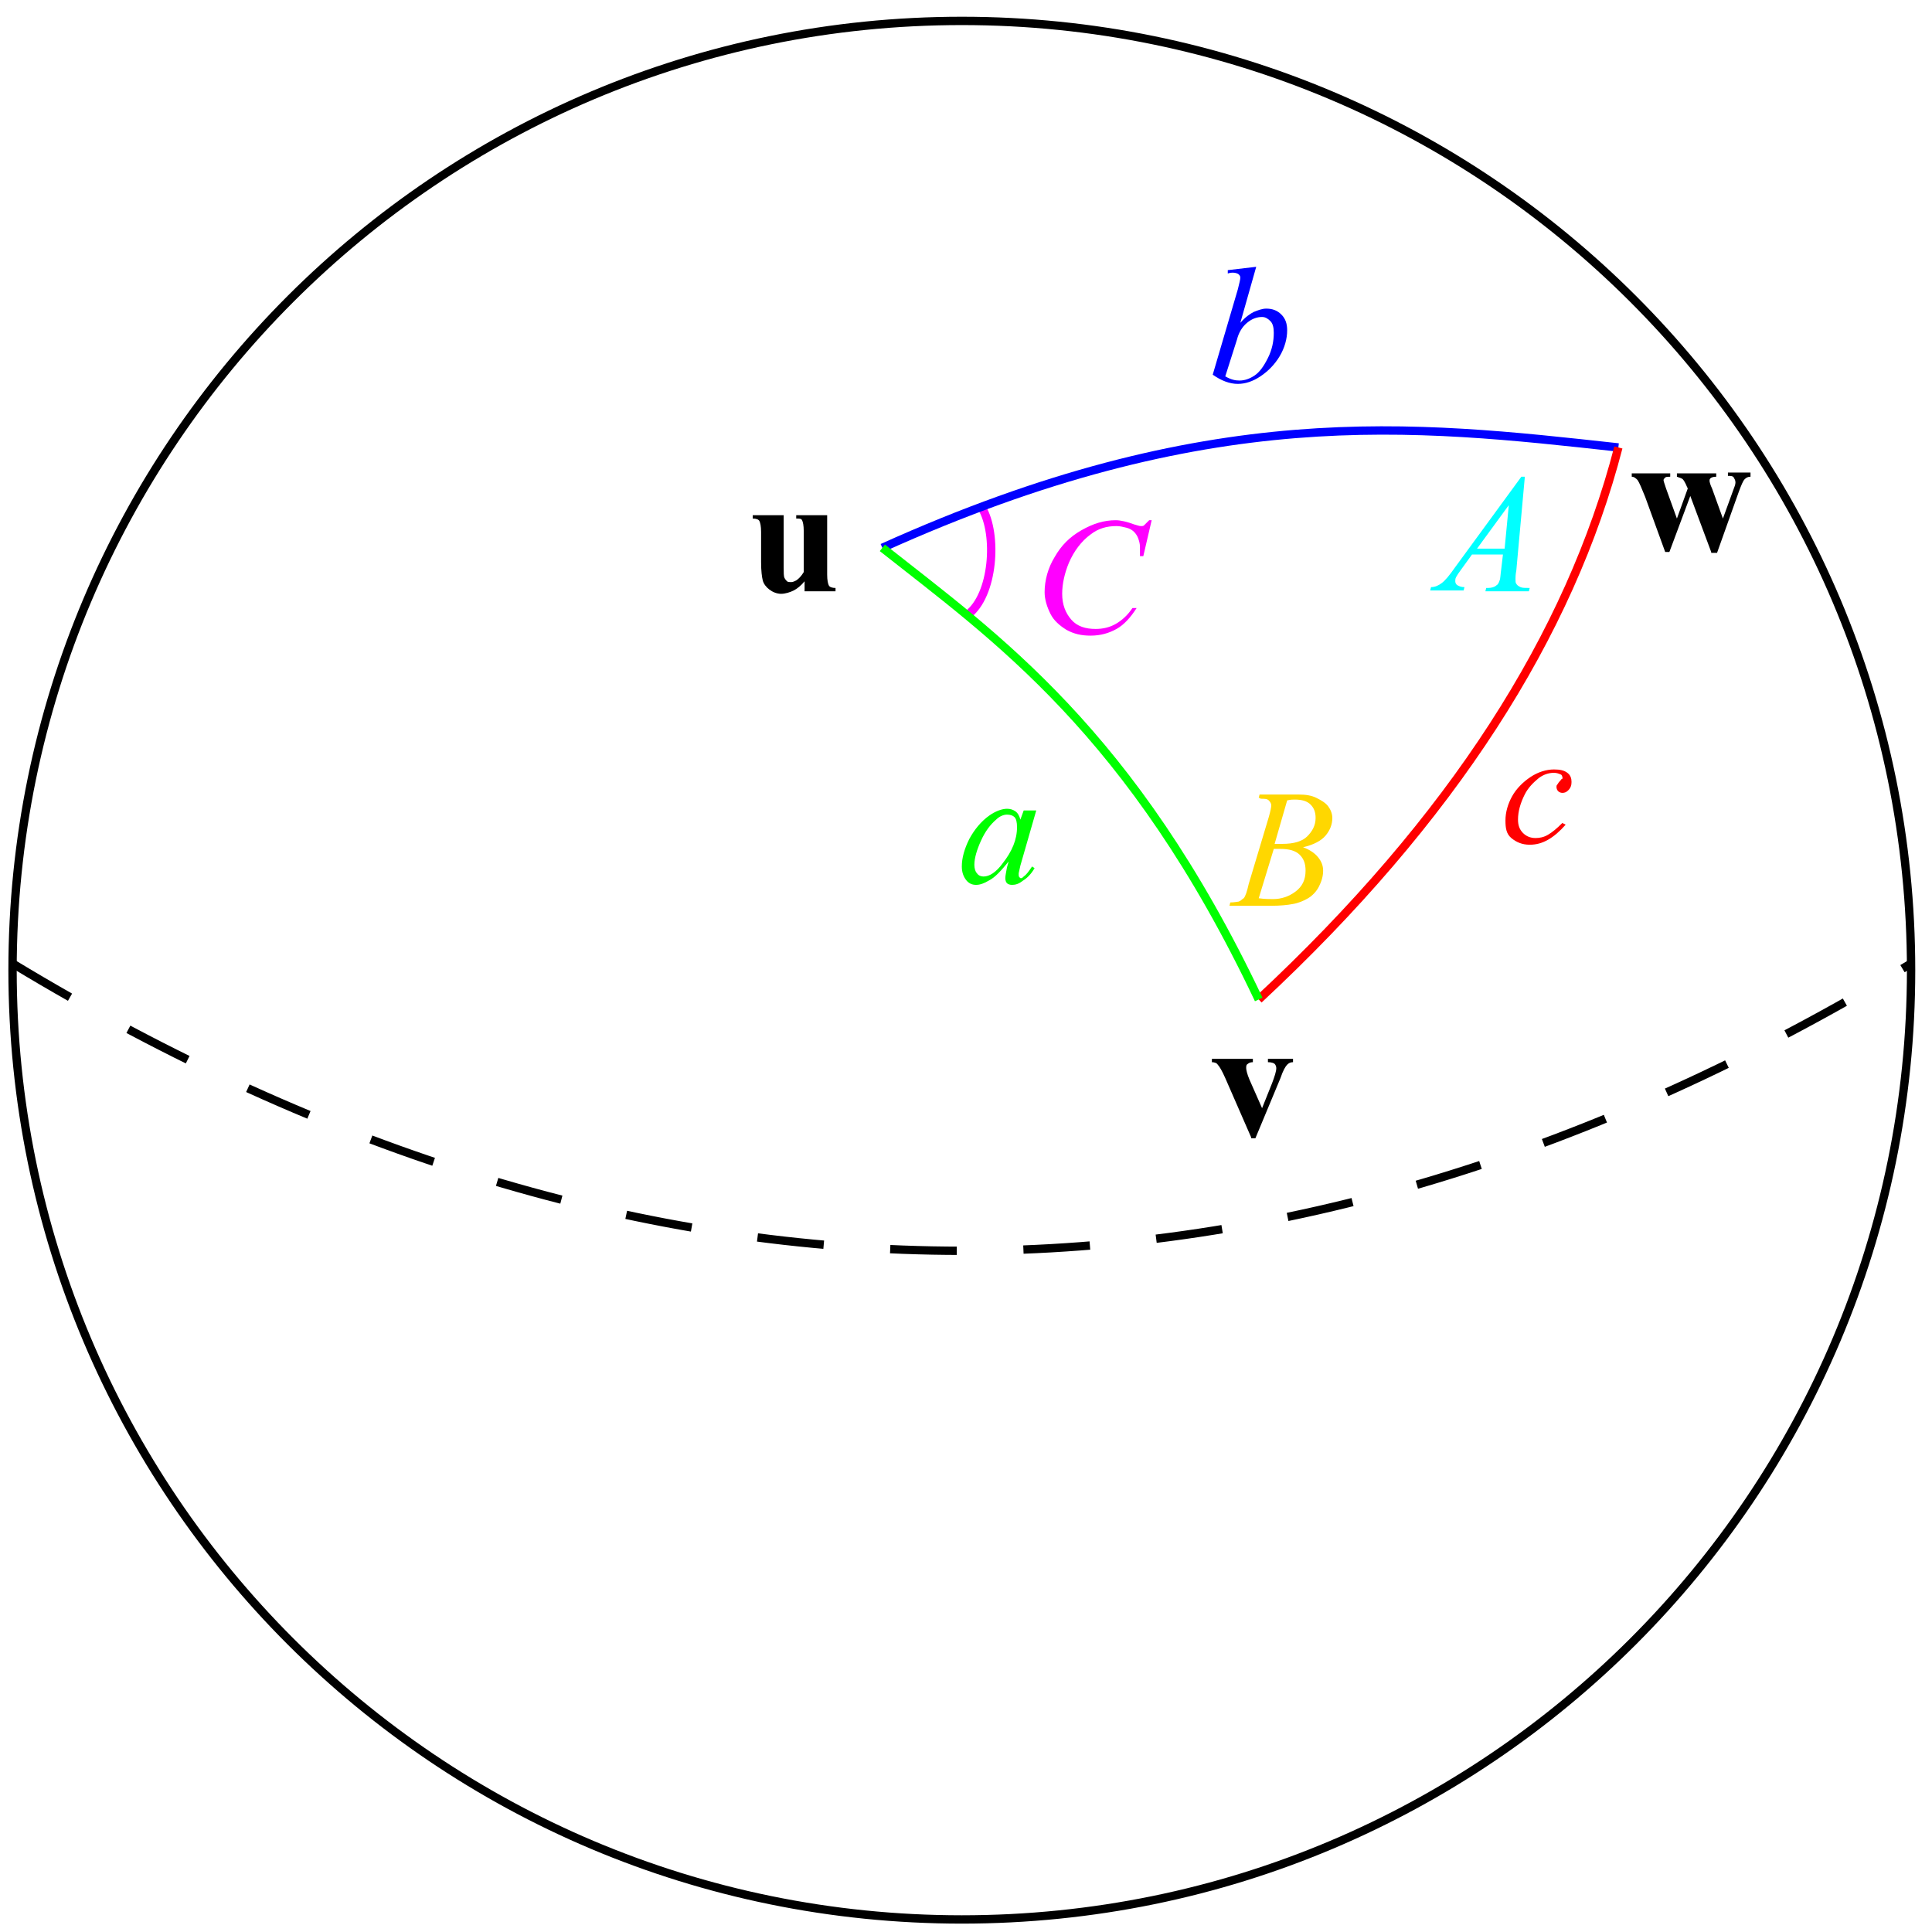 <?xml version="1.0" encoding="utf-8"?>
<!-- Generator: Adobe Illustrator 27.6.1, SVG Export Plug-In . SVG Version: 6.00 Build 0)  -->
<svg version="1.1"
	 id="svg2229" xmlns:cc="http://creativecommons.org/ns#" xmlns:sodipodi="http://sodipodi.sourceforge.net/DTD/sodipodi-0.dtd" xmlns:rdf="http://www.w3.org/1999/02/22-rdf-syntax-ns#" xmlns:dc="http://purl.org/dc/elements/1.1/" xmlns:inkscape="http://www.inkscape.org/namespaces/inkscape" xmlns:svg="http://www.w3.org/2000/svg" inkscape:output_extension="org.inkscape.output.svg.inkscape" inkscape:version="0.46" sodipodi:docname="Law-of-haversines_20080412.svg" sodipodi:version="0.32"
	 xmlns="http://www.w3.org/2000/svg" xmlns:xlink="http://www.w3.org/1999/xlink" x="0px" y="0px" width="231px" height="231px"
	 viewBox="0 0 231 231" style="enable-background:new 0 0 231 231;" xml:space="preserve">
<style type="text/css">
	.st0{fill:none;stroke:#000000;stroke-width:0.997;}
	.st1{fill:none;stroke:#000000;stroke-width:0.996;stroke-dasharray:7.966,7.966;}
	.st2{enable-background:new    ;}
	.st3{fill:#00FF00;}
	.st4{fill:#00FFFF;}
	.st5{fill:#0000FF;}
	.st6{fill:#FFD700;}
	.st7{fill:#FF0000;}
	.st8{fill:none;stroke:#FF00FF;}
	.st9{fill:none;stroke:#0000FF;}
	.st10{fill:none;stroke:#FF0000;}
	.st11{fill:none;stroke:#00FF00;}
	.st12{fill:#FF00FF;}
</style>
<sodipodi:namedview  bordercolor="#666666" borderopacity="1.0" gridtolerance="10.0" guidetolerance="10.0" id="base" inkscape:current-layer="svg2229" inkscape:cx="173.36844" inkscape:cy="114.00518" inkscape:pageopacity="0.0" inkscape:pageshadow="2" inkscape:window-height="748" inkscape:window-width="1280" inkscape:window-x="0" inkscape:window-y="0" inkscape:zoom="2.16" objecttolerance="10.0" pagecolor="#ffffff" showgrid="false">
	</sodipodi:namedview>
<defs>
	
		<inkscape:perspective  id="perspective2492" inkscape:persp3d-origin="115.5 : 77 : 1" inkscape:vp_x="0 : 115.5 : 1" inkscape:vp_y="0 : 1000 : 0" inkscape:vp_z="231 : 115.5 : 1" sodipodi:type="inkscape:persp3d">
		</inkscape:perspective>
</defs>
<path id="path2238" class="st0" d="M228.5,116c0,62.7-50.8,113.5-113.5,113.5S1.5,178.7,1.5,116S52.3,2.5,115,2.5
	S228.5,53.3,228.5,116L228.5,116z"/>
<path id="path4187" class="st1" d="M1.5,115.2c75.7,45.8,151.3,45.8,227,0"/>
<g class="st2">
	<path d="M98.9,61.6v7.1c0,0.7,0.1,1.1,0.2,1.3s0.4,0.3,0.8,0.3v0.4h-3.7v-1.2c-0.4,0.5-0.9,0.9-1.3,1.1S93.9,71,93.4,71
		c-0.5,0-1-0.2-1.4-0.5s-0.7-0.7-0.8-1.1S91,68.3,91,67.2v-3.6c0-0.7-0.1-1.1-0.2-1.3S90.4,62,90,62v-0.4h3.7v6.2
		c0,0.7,0,1.1,0.1,1.3s0.2,0.3,0.3,0.4s0.3,0.1,0.5,0.1c0.2,0,0.4-0.1,0.6-0.2c0.3-0.2,0.6-0.5,0.9-1v-4.9c0-0.7-0.1-1.1-0.2-1.3
		S95.6,62,95.2,62v-0.4H98.9z"/>
</g>
<g class="st2">
	<path d="M204.6,66l-2.5-6.7l-2.5,6.7h-0.5l-2.4-6.6c-0.4-1-0.7-1.7-0.9-2c-0.2-0.2-0.4-0.4-0.7-0.4v-0.4h4.6V57
		c-0.3,0-0.5,0-0.6,0.1s-0.2,0.2-0.2,0.3c0,0.1,0.1,0.4,0.3,1l1.3,3.6l1.3-3.6l-0.1-0.2c-0.2-0.5-0.4-0.8-0.5-0.9s-0.4-0.2-0.7-0.3
		v-0.4h4.7V57c-0.4,0-0.6,0.1-0.7,0.2s-0.1,0.2-0.1,0.3c0,0.1,0.1,0.5,0.3,0.9l1.3,3.6l1.2-3.3c0.2-0.5,0.3-0.8,0.3-1
		c0-0.3-0.1-0.4-0.2-0.6s-0.4-0.2-0.7-0.2v-0.4h2.7V57c-0.3,0-0.5,0.1-0.7,0.3s-0.4,0.7-0.7,1.5l-2.6,7.3H204.6z"/>
</g>
<g class="st2">
	<path d="M149.6,136l-3.1-7.1c-0.4-0.9-0.7-1.4-0.9-1.6c-0.1-0.2-0.4-0.3-0.7-0.3v-0.4h4.9v0.4c-0.3,0-0.5,0.1-0.6,0.2
		c-0.2,0.1-0.2,0.3-0.2,0.5c0,0.2,0.1,0.7,0.4,1.4l1.5,3.4l1.2-3c0.3-0.8,0.5-1.4,0.5-1.8c0-0.2-0.1-0.4-0.2-0.5s-0.4-0.2-0.8-0.2
		v-0.4h3v0.4c-0.3,0-0.5,0.1-0.7,0.3c-0.2,0.2-0.5,0.7-0.8,1.6l-3,7.2H149.6z"/>
</g>
<g class="st2">
	<path class="st3" d="M123.9,96.9l-1.9,6.6l-0.2,0.9c0,0.1,0,0.2,0,0.2c0,0.1,0,0.2,0.1,0.3c0.1,0.1,0.1,0.1,0.2,0.1
		c0.1,0,0.2-0.1,0.3-0.2c0.3-0.2,0.6-0.6,1-1.2l0.3,0.2c-0.4,0.7-0.9,1.2-1.4,1.5c-0.5,0.4-0.9,0.5-1.3,0.5c-0.3,0-0.5-0.1-0.6-0.2
		c-0.1-0.1-0.2-0.3-0.2-0.6c0-0.3,0.1-0.7,0.2-1.3l0.2-0.7c-0.9,1.1-1.6,1.9-2.4,2.3c-0.5,0.3-1,0.5-1.5,0.5c-0.5,0-0.9-0.2-1.2-0.6
		s-0.5-0.9-0.5-1.6c0-1,0.3-2.1,0.9-3.3c0.6-1.1,1.4-2.1,2.4-2.8c0.7-0.5,1.5-0.8,2.1-0.8c0.4,0,0.7,0.1,1,0.3s0.5,0.6,0.6,1
		l0.4-1.1L123.9,96.9z M120.4,97.4c-0.4,0-0.9,0.2-1.3,0.6c-0.7,0.6-1.3,1.4-1.8,2.5s-0.8,2.1-0.8,2.9c0,0.4,0.1,0.8,0.3,1
		c0.2,0.3,0.5,0.4,0.8,0.4c0.7,0,1.5-0.5,2.3-1.6c1.1-1.4,1.7-2.8,1.7-4.3c0-0.6-0.1-1-0.3-1.2S120.8,97.4,120.4,97.4z"/>
</g>
<g class="st2">
	<path class="st4" d="M182.3,57.2l-1,11c-0.1,0.5-0.1,0.9-0.1,1c0,0.3,0,0.5,0.1,0.6c0.1,0.2,0.3,0.3,0.5,0.4
		c0.2,0.1,0.6,0.1,1.1,0.1l-0.1,0.4h-5.2l0.1-0.4h0.2c0.4,0,0.8-0.1,1-0.3c0.2-0.1,0.3-0.3,0.4-0.6c0.1-0.2,0.1-0.7,0.2-1.4l0.2-1.7
		H176l-1.3,1.8c-0.3,0.4-0.5,0.7-0.6,0.9s-0.1,0.3-0.1,0.5c0,0.2,0.1,0.4,0.3,0.5c0.2,0.1,0.4,0.2,0.8,0.2l-0.1,0.4H171l0.1-0.4
		c0.5,0,0.9-0.2,1.3-0.5c0.4-0.3,0.9-0.9,1.6-1.9l7.9-10.8H182.3z M180.4,60.4l-3.8,5.2h3.3L180.4,60.4z"/>
</g>
<g class="st2">
	<path class="st5" d="M150.2,31.9l-1.9,6.7c0.6-0.7,1.2-1.1,1.6-1.3c0.5-0.2,1-0.4,1.5-0.4c0.7,0,1.3,0.2,1.8,0.7
		c0.5,0.5,0.7,1.1,0.7,1.9c0,1-0.3,2.1-0.9,3.1c-0.6,1-1.4,1.8-2.3,2.4c-0.9,0.6-1.8,0.9-2.7,0.9c-1,0-2-0.4-3-1.1l3-10.2
		c0.2-0.8,0.3-1.2,0.3-1.4c0-0.2-0.1-0.3-0.2-0.4c-0.1-0.1-0.4-0.2-0.7-0.2c-0.1,0-0.3,0-0.6,0.1v-0.4L150.2,31.9z M146.5,45
		c0.7,0.4,1.2,0.5,1.7,0.5c0.6,0,1.2-0.2,1.8-0.6s1.1-1.1,1.6-2.1c0.5-1,0.7-2,0.7-3c0-0.6-0.1-1.1-0.4-1.4c-0.3-0.3-0.6-0.5-1-0.5
		c-0.6,0-1.2,0.2-1.8,0.7c-0.6,0.5-1,1.2-1.2,2L146.5,45z"/>
</g>
<g class="st2">
	<path class="st6" d="M150.5,95.4l0.1-0.4h4.7c0.8,0,1.5,0.1,2.1,0.4s1.1,0.6,1.4,1s0.5,0.9,0.5,1.4c0,0.8-0.3,1.5-0.8,2.1
		s-1.4,1.1-2.7,1.4c0.8,0.3,1.4,0.7,1.8,1.2s0.6,1,0.6,1.6c0,0.7-0.2,1.3-0.5,1.9s-0.8,1.1-1.3,1.4s-1.2,0.6-1.9,0.7
		c-0.5,0.1-1.4,0.2-2.5,0.2H147l0.1-0.4c0.5,0,0.9-0.1,1-0.1c0.3-0.1,0.4-0.3,0.6-0.4c0.2-0.2,0.4-0.8,0.6-1.7l2.4-8
		c0.2-0.7,0.3-1.2,0.3-1.4c0-0.2-0.1-0.4-0.3-0.6s-0.5-0.2-1-0.2C150.7,95.4,150.6,95.4,150.5,95.4z M150.5,107.4
		c0.7,0.1,1.3,0.1,1.7,0.1c1,0,1.9-0.3,2.7-0.9s1.2-1.4,1.2-2.5c0-0.8-0.2-1.4-0.7-1.9s-1.3-0.7-2.3-0.7c-0.2,0-0.5,0-0.8,0
		L150.5,107.4z M152.4,100.9c0.4,0,0.7,0,0.9,0c1.4,0,2.4-0.3,3-0.9s1-1.3,1-2.2c0-0.7-0.2-1.2-0.6-1.6s-1-0.6-1.9-0.6
		c-0.2,0-0.5,0-0.9,0.1L152.4,100.9z"/>
</g>
<g class="st2">
	<path class="st7" d="M187.2,98.6c-0.7,0.8-1.4,1.4-2.1,1.8s-1.4,0.6-2.2,0.6c-0.9,0-1.6-0.3-2.2-0.8S180,99,180,98.1
		c0-1,0.3-2,0.8-2.9s1.3-1.7,2.2-2.3s1.9-0.9,2.8-0.9c0.7,0,1.2,0.1,1.6,0.4s0.5,0.7,0.5,1.1c0,0.4-0.1,0.7-0.4,1
		c-0.2,0.2-0.4,0.3-0.7,0.3c-0.2,0-0.4-0.1-0.5-0.2s-0.2-0.3-0.2-0.5c0-0.1,0-0.2,0.1-0.3s0.1-0.2,0.3-0.4s0.2-0.3,0.3-0.3
		s0-0.1,0-0.2c0-0.1-0.1-0.3-0.2-0.3c-0.2-0.1-0.5-0.2-0.8-0.2c-0.6,0-1.3,0.2-1.9,0.7s-1.2,1.1-1.6,1.9c-0.5,1-0.8,2-0.8,3
		c0,0.7,0.2,1.2,0.6,1.6s0.9,0.6,1.5,0.6c0.5,0,1-0.1,1.5-0.4s1-0.7,1.7-1.4L187.2,98.6z"/>
</g>
<path id="path13919" class="st8" d="M117.4,60.7c1.9,3.2,1.4,10.5-1.7,12.8"/>
<path id="path8099" class="st9" d="M105.5,65.5c39-17.6,63.4-14.7,88-12"/>
<path id="path8101" class="st10" d="M193.5,53.5c-5.8,22.4-19.8,44.4-43,66"/>
<path id="path8103" class="st11" d="M150.5,119.5c-15.2-32.1-31.6-43.4-45-54"/>
<g class="st2">
	<path class="st12" d="M137.7,62.2l-1,4.3h-0.4l0-1.1c0-0.4-0.1-0.7-0.2-1s-0.3-0.6-0.5-0.8s-0.5-0.4-0.9-0.5
		c-0.4-0.1-0.8-0.2-1.2-0.2c-1.2,0-2.2,0.3-3.1,1c-1.1,0.8-2,2-2.6,3.4c-0.5,1.2-0.8,2.5-0.8,3.7c0,1.3,0.4,2.3,1.1,3.1
		c0.7,0.8,1.7,1.1,2.9,1.1c0.9,0,1.7-0.2,2.4-0.6c0.7-0.4,1.4-1,2-1.9h0.5c-0.7,1.1-1.5,2-2.4,2.5c-0.9,0.5-1.9,0.8-3.1,0.8
		c-1.1,0-2-0.2-2.9-0.7c-0.8-0.5-1.5-1.1-1.9-1.9c-0.4-0.8-0.7-1.7-0.7-2.6c0-1.4,0.4-2.9,1.2-4.2c0.8-1.4,1.8-2.4,3.2-3.2
		c1.4-0.8,2.7-1.2,4.1-1.2c0.6,0,1.4,0.2,2.2,0.5c0.4,0.1,0.6,0.2,0.8,0.2s0.3,0,0.4-0.1s0.3-0.3,0.6-0.6H137.7z"/>
</g>
</svg>
